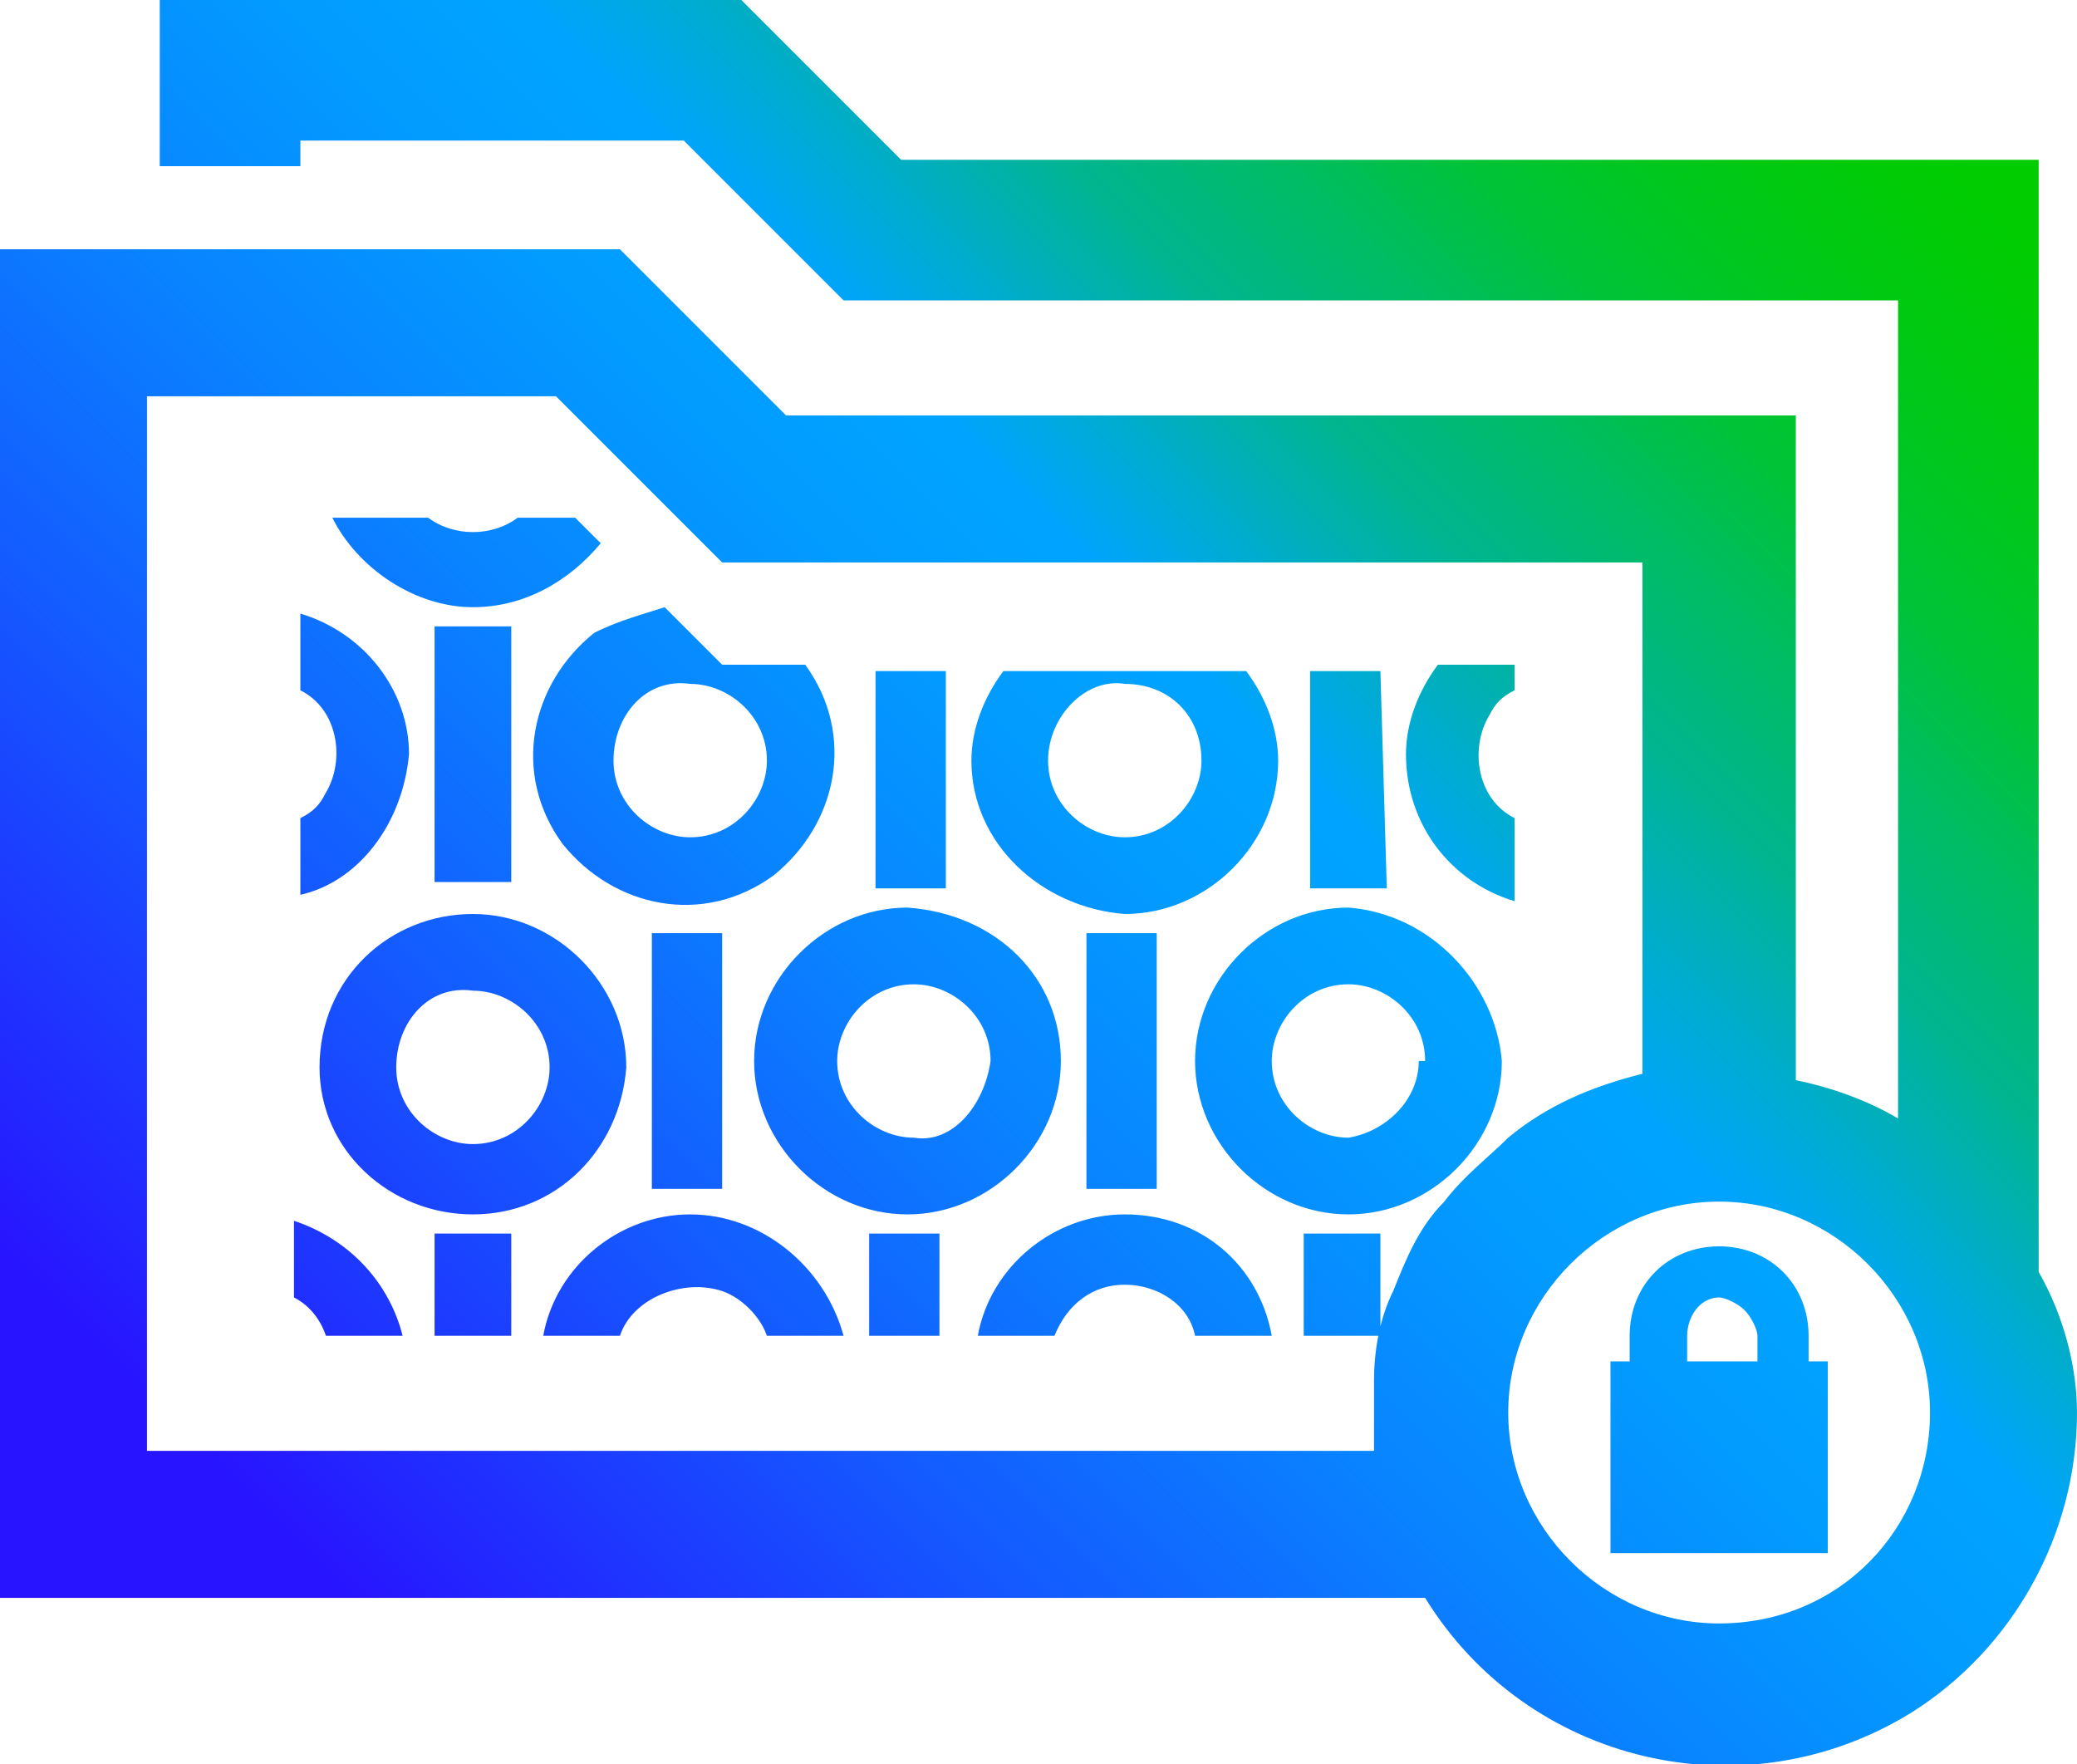 <?xml version="1.0" encoding="utf-8"?>
<!-- Generator: Adobe Illustrator 26.2.1, SVG Export Plug-In . SVG Version: 6.00 Build 0)  -->
<svg version="1.1" id="Layer_1" xmlns="http://www.w3.org/2000/svg" xmlns:xlink="http://www.w3.org/1999/xlink" x="0px" y="0px"
	 viewBox="0 0 32.5 27.6" style="enable-background:new 0 0 32.5 27.6;" xml:space="preserve">
<style type="text/css">
	.st0{fill:url(#SVGID_1_);}
</style>
<g id="Layer_1_00000080896970447417378980000013988881553978608302_">
	
		<linearGradient id="SVGID_1_" gradientUnits="userSpaceOnUse" x1="2.349" y1="4.291" x2="29.569" y2="31.521" gradientTransform="matrix(1 0 0 -1 0 31.64)">
		<stop  offset="0.1" style="stop-color:#2814FF"/>
		<stop  offset="0.14" style="stop-color:#2324FF"/>
		<stop  offset="0.3" style="stop-color:#145BFF"/>
		<stop  offset="0.43" style="stop-color:#0983FF"/>
		<stop  offset="0.54" style="stop-color:#029BFF"/>
		<stop  offset="0.61" style="stop-color:#00A4FF"/>
		<stop  offset="0.66" style="stop-color:#00ACCE"/>
		<stop  offset="0.72" style="stop-color:#00B590"/>
		<stop  offset="0.79" style="stop-color:#00BD5D"/>
		<stop  offset="0.84" style="stop-color:#00C434"/>
		<stop  offset="0.9" style="stop-color:#00C818"/>
		<stop  offset="0.95" style="stop-color:#00CB06"/>
		<stop  offset="0.98" style="stop-color:#00CC00"/>
	</linearGradient>
	<path class="st0" d="M10.2,14.6h1.1v4h-1.1V14.6z M10.4,9.5l0.5,0.5l0.4,0.4h1.3c0.8,1.1,0.5,2.5-0.5,3.3c-1.1,0.8-2.5,0.5-3.3-0.5
		c-0.8-1.1-0.5-2.5,0.5-3.3C9.7,9.7,10.1,9.6,10.4,9.5z M9.6,11.9c0,0.7,0.6,1.2,1.2,1.2c0.7,0,1.2-0.6,1.2-1.2
		c0-0.7-0.6-1.2-1.2-1.2c0,0,0,0,0,0C10.1,10.6,9.6,11.2,9.6,11.9z M21.6,10.5h-1.1v3.4h1.2L21.6,10.5z M14.8,10.5h-1.1v3.4h1.1
		L14.8,10.5z M17,18.6h1.1v-4H17L17,18.6z M15.2,11.9c0-0.5,0.2-1,0.5-1.4h3.8c0.3,0.4,0.5,0.9,0.5,1.4c0,1.3-1.1,2.4-2.4,2.4
		C16.3,14.2,15.2,13.2,15.2,11.9z M16.4,11.9c0,0.7,0.6,1.2,1.2,1.2c0.7,0,1.2-0.6,1.2-1.2c0-0.7-0.5-1.2-1.2-1.2
		C17,10.6,16.4,11.2,16.4,11.9C16.4,11.8,16.4,11.9,16.4,11.9z M23.7,14.1v-1.3c-0.6-0.3-0.7-1.1-0.4-1.6c0.1-0.2,0.2-0.3,0.4-0.4
		v-0.4h-1.2c-0.3,0.4-0.5,0.9-0.5,1.4C22,12.9,22.7,13.8,23.7,14.1z M16.6,16.6c0,1.3-1.1,2.4-2.4,2.4s-2.4-1.1-2.4-2.4
		s1.1-2.4,2.4-2.4c0,0,0,0,0,0C15.6,14.3,16.6,15.3,16.6,16.6z M15.5,16.6c0-0.7-0.6-1.2-1.2-1.2c-0.7,0-1.2,0.6-1.2,1.2
		c0,0.7,0.6,1.2,1.2,1.2l0,0C14.9,17.9,15.4,17.3,15.5,16.6L15.5,16.6z M23.5,16.6c0,1.3-1.1,2.4-2.4,2.4s-2.4-1.1-2.4-2.4
		c0-1.3,1.1-2.4,2.4-2.4c0,0,0,0,0,0C22.4,14.3,23.4,15.4,23.5,16.6L23.5,16.6z M22.3,16.6c0-0.7-0.6-1.2-1.2-1.2
		c-0.7,0-1.2,0.6-1.2,1.2c0,0.7,0.6,1.2,1.2,1.2l0,0c0.6-0.1,1.1-0.6,1.1-1.2H22.3z M10.8,19c-1.1,0-2.1,0.8-2.3,1.9h1.2
		c0.2-0.6,1-0.9,1.6-0.7c0.3,0.1,0.6,0.4,0.7,0.7h1.2C12.9,19.8,11.9,19,10.8,19z M4.6,19.1v1.2c0.2,0.1,0.4,0.3,0.5,0.6h1.2
		C6.1,20.1,5.5,19.4,4.6,19.1L4.6,19.1z M13.6,20.9h1.1v-1.6h-1.1L13.6,20.9z M20.4,20.9h1.2v-1.6h-1.2L20.4,20.9z M6.8,20.9H8v-1.6
		H6.8L6.8,20.9z M7.4,14.3c1.3,0,2.4,1.1,2.4,2.4C9.7,18,8.7,19,7.4,19C6.1,19,5,18,5,16.7C5,15.3,6.1,14.3,7.4,14.3
		C7.4,14.3,7.4,14.3,7.4,14.3L7.4,14.3z M6.2,16.7c0,0.7,0.6,1.2,1.2,1.2c0.7,0,1.2-0.6,1.2-1.2c0-0.7-0.6-1.2-1.2-1.2h0
		C6.7,15.4,6.2,16,6.2,16.7L6.2,16.7z M17.6,19c-1.1,0-2.1,0.8-2.3,1.9h1.2c0.2-0.5,0.6-0.8,1.1-0.8c0.5,0,1,0.3,1.1,0.8h1.2
		C19.7,19.8,18.8,19,17.6,19z M8,9.8H6.8v4H8V9.8z M6.4,11.8c0-1-0.7-1.9-1.7-2.2v1.2c0.6,0.3,0.7,1.1,0.4,1.6
		c-0.1,0.2-0.2,0.3-0.4,0.4v1.2C5.6,13.8,6.3,12.9,6.4,11.8L6.4,11.8z M7.4,9.5c0.8,0,1.5-0.4,2-1L9,8.1H8.1c-0.4,0.3-1,0.3-1.4,0
		H5.2C5.6,8.9,6.5,9.5,7.4,9.5L7.4,9.5z M28.6,21.3v3h-3.4v-3h0.3v-0.4c0-0.8,0.6-1.4,1.4-1.4s1.4,0.6,1.4,1.4v0.4H28.6z M26.4,21.3
		h1.1v-0.4c0-0.1-0.1-0.3-0.2-0.4c-0.1-0.1-0.3-0.2-0.4-0.2c-0.3,0-0.5,0.3-0.5,0.6c0,0,0,0,0,0L26.4,21.3z M31.9,19.9V2.5H14.1
		L11.6,0H2.5v2.6h2.2V2.2h6l2.5,2.5h16.5v12.8c-0.5-0.3-1.1-0.5-1.6-0.6V6.5H12.3L9.7,3.9H0V25h22.3c1.6,2.6,5,3.4,7.6,1.8
		c1.6-1,2.6-2.8,2.6-4.7C32.5,21.4,32.3,20.6,31.9,19.9z M22.6,18.8c-0.4,0.4-0.6,0.9-0.8,1.4c-0.2,0.4-0.3,0.9-0.3,1.4v0.2
		c0,0.1,0,0.3,0,0.4c0,0.2,0,0.4,0,0.5H2.3V6.2h6.4l2.6,2.6h14.4v8c-0.8,0.2-1.5,0.5-2.1,1C23.3,18.1,22.9,18.4,22.6,18.8z
		 M26.9,25.4c-1.8,0-3.3-1.5-3.3-3.3c0-1.8,1.5-3.3,3.3-3.3c1.8,0,3.3,1.5,3.3,3.3C30.2,23.9,28.8,25.4,26.9,25.4L26.9,25.4z"/>
</g>
</svg>
